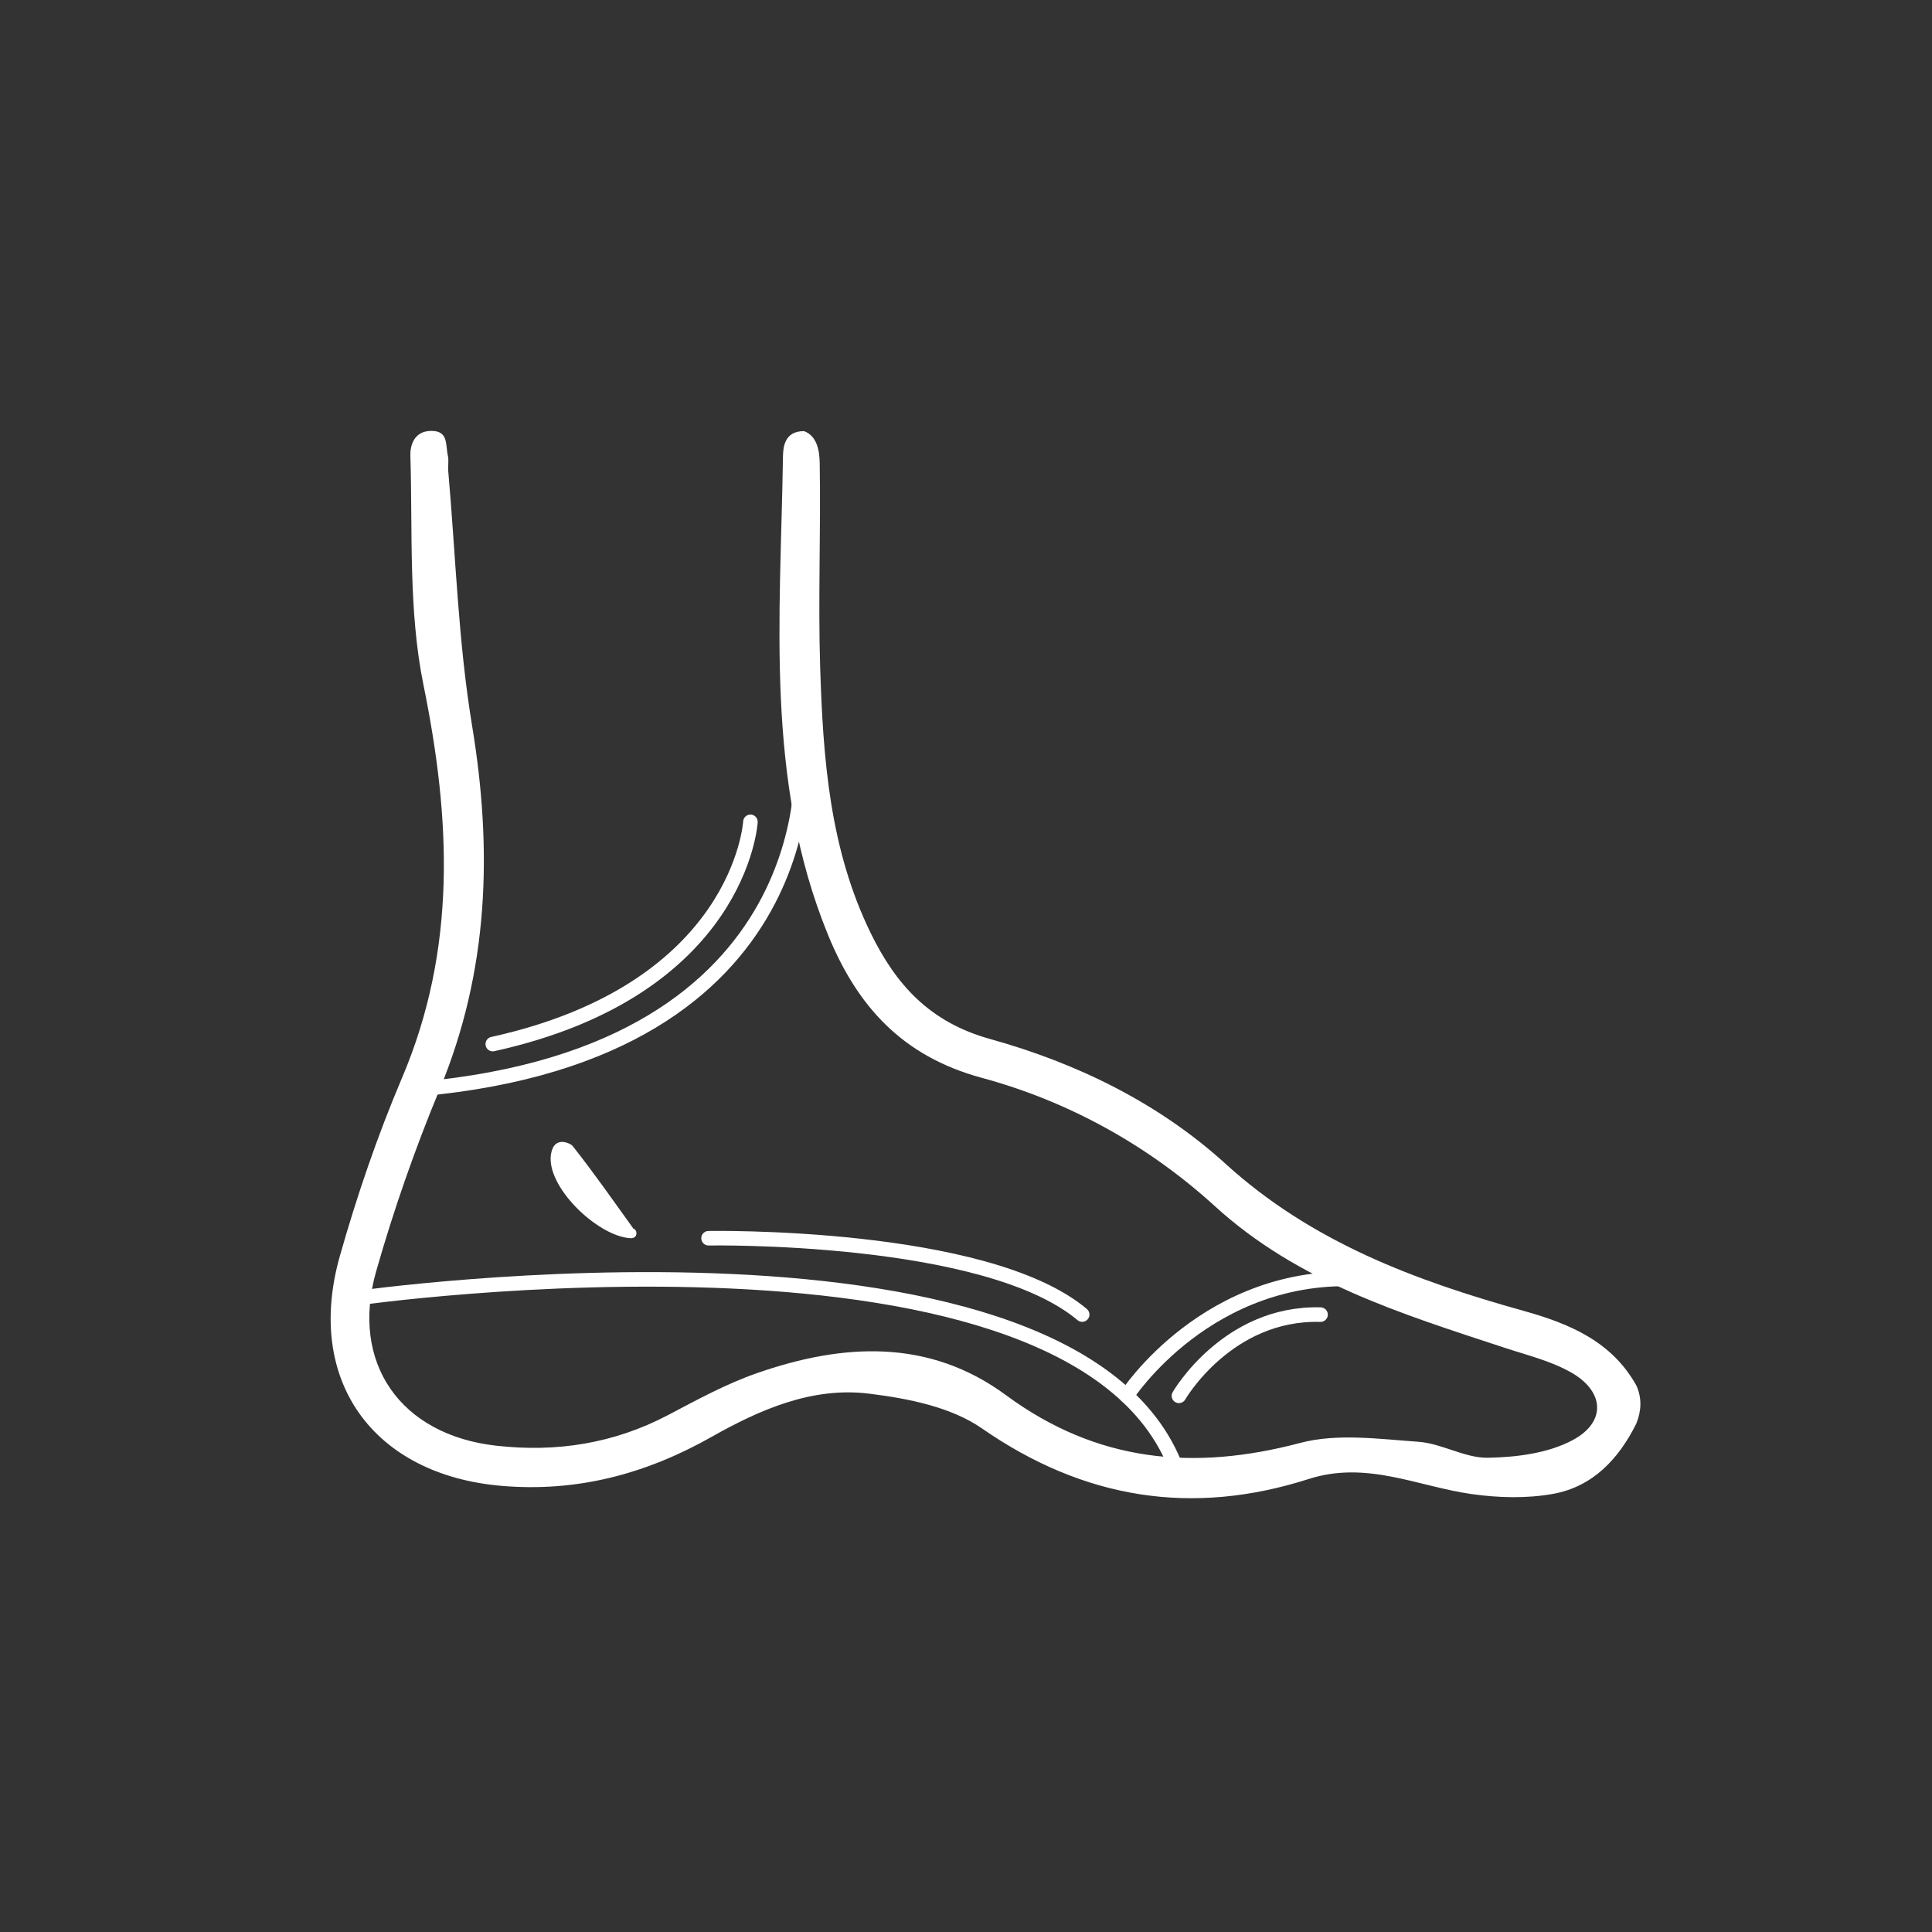 <svg width="177" height="177" viewBox="0 0 177 177" fill="none" xmlns="http://www.w3.org/2000/svg">
<rect x="0" y="0" width="177" height="177" fill="#333333" stroke="none"/>
<g clip-path="url(#clip0_203_7680)">
<mask id="mask0_203_7680" style="mask-type:luminance" maskUnits="userSpaceOnUse" x="0" y="0" width="177" height="177">
<path d="M0 176.731H176.731V3.54231e-05H0V176.731Z" fill="white"/>
</mask>
<g mask="url(#mask0_203_7680)">
<path d="M149.917 126.937C147.656 122.88 143.766 121.261 139.596 120.098C129.642 117.322 120.165 113.798 112.276 106.62C106.148 101.044 98.638 97.39 90.707 95.188C85.189 93.654 82.094 90.24 79.77 85.486C76.01 77.797 75.405 69.5 75.141 61.178C74.942 54.941 75.207 48.692 75.098 42.452C75.081 41.46 74.933 39.981 73.675 39.5C71.817 39.477 71.743 41.068 71.731 41.865C71.506 56.614 70.064 71.512 75.869 85.67C78.518 92.133 82.627 96.765 89.942 98.744C97.877 100.89 105.182 104.924 111.32 110.52C118.938 117.465 128.398 120.365 137.825 123.469C139.893 124.152 142.077 124.677 143.944 125.74C146.98 127.466 147.181 130.256 144.117 131.916C141.861 133.138 138.945 133.506 136.31 133.552C134.204 133.588 132.1 132.242 129.953 132.089C126.345 131.834 122.506 131.297 119.114 132.194C109.348 134.781 100.488 133.953 92.166 127.82C85.088 122.601 77.213 123.062 69.35 125.8C66.538 126.781 63.874 128.234 61.225 129.63C56.248 132.254 50.98 133.073 45.446 132.446C36.717 131.46 32.056 124.897 34.466 116.456C36.075 110.812 38.025 105.233 40.276 99.813C44.776 88.97 45.144 77.948 43.252 66.497C41.98 58.802 41.752 50.937 41.065 43.146C41.025 42.688 41.129 42.177 41.037 41.776C40.8 40.738 41.106 39.477 39.52 39.477C37.819 39.477 37.573 40.994 37.597 41.722C37.81 48.745 37.406 55.933 38.795 62.744C41.306 75.049 41.857 86.921 36.833 98.745C34.584 104.038 32.709 109.528 31.138 115.062C27.904 126.464 34.19 135.117 45.94 136.126C52.889 136.722 59.19 135.03 65.174 131.649C69.653 129.118 74.424 127.037 79.625 127.68C83.171 128.117 87.117 128.892 89.951 130.858C99.321 137.362 109.236 138.914 119.912 135.494C125.222 133.794 129.877 136.182 134.828 136.88C137.277 137.225 139.88 137.298 142.298 136.858C145.921 136.2 148.305 133.66 149.917 130.408C150.377 129.25 150.437 128.094 149.917 126.937Z" fill="white"/>
<path d="M58.036 112.569C56.136 109.931 54.364 107.391 52.446 104.969C52.298 104.783 50.787 103.969 50.484 105.705C49.968 108.661 54.698 113.235 57.735 113.438C58.48 113.487 58.407 112.666 58.036 112.569Z" fill="white"/>
<path d="M32.457 118.963C32.457 118.963 99.458 109.341 108.005 135.193" stroke="white" stroke-width="1.333" stroke-miterlimit="10" stroke-linecap="round"/>
<path d="M103.219 127.88C103.219 127.88 110.652 116.344 124.815 117.211" stroke="white" stroke-width="1.333" stroke-miterlimit="10" stroke-linecap="round"/>
<path d="M73.435 69.096C73.435 69.096 76.029 96.444 38.359 99.784" stroke="white" stroke-width="1.333" stroke-miterlimit="10" stroke-linecap="round"/>
<path d="M68.75 75.293C68.75 75.293 67.866 90.637 45.145 95.653" stroke="white" stroke-width="1.333" stroke-linecap="round" stroke-linejoin="round"/>
<path d="M108.008 127.88C108.008 127.88 112.425 120.208 120.98 120.439" stroke="white" stroke-width="1.333" stroke-miterlimit="10" stroke-linecap="round"/>
<path d="M64.914 113.44C64.914 113.44 90.281 112.986 99.143 120.433" stroke="white" stroke-width="1.333" stroke-miterlimit="10" stroke-linecap="round"/>
</g>
</g>
<defs>
<clipPath id="clip0_203_7680">
<rect width="176.731" height="176.731" fill="white"/>
</clipPath>
</defs>
</svg>

